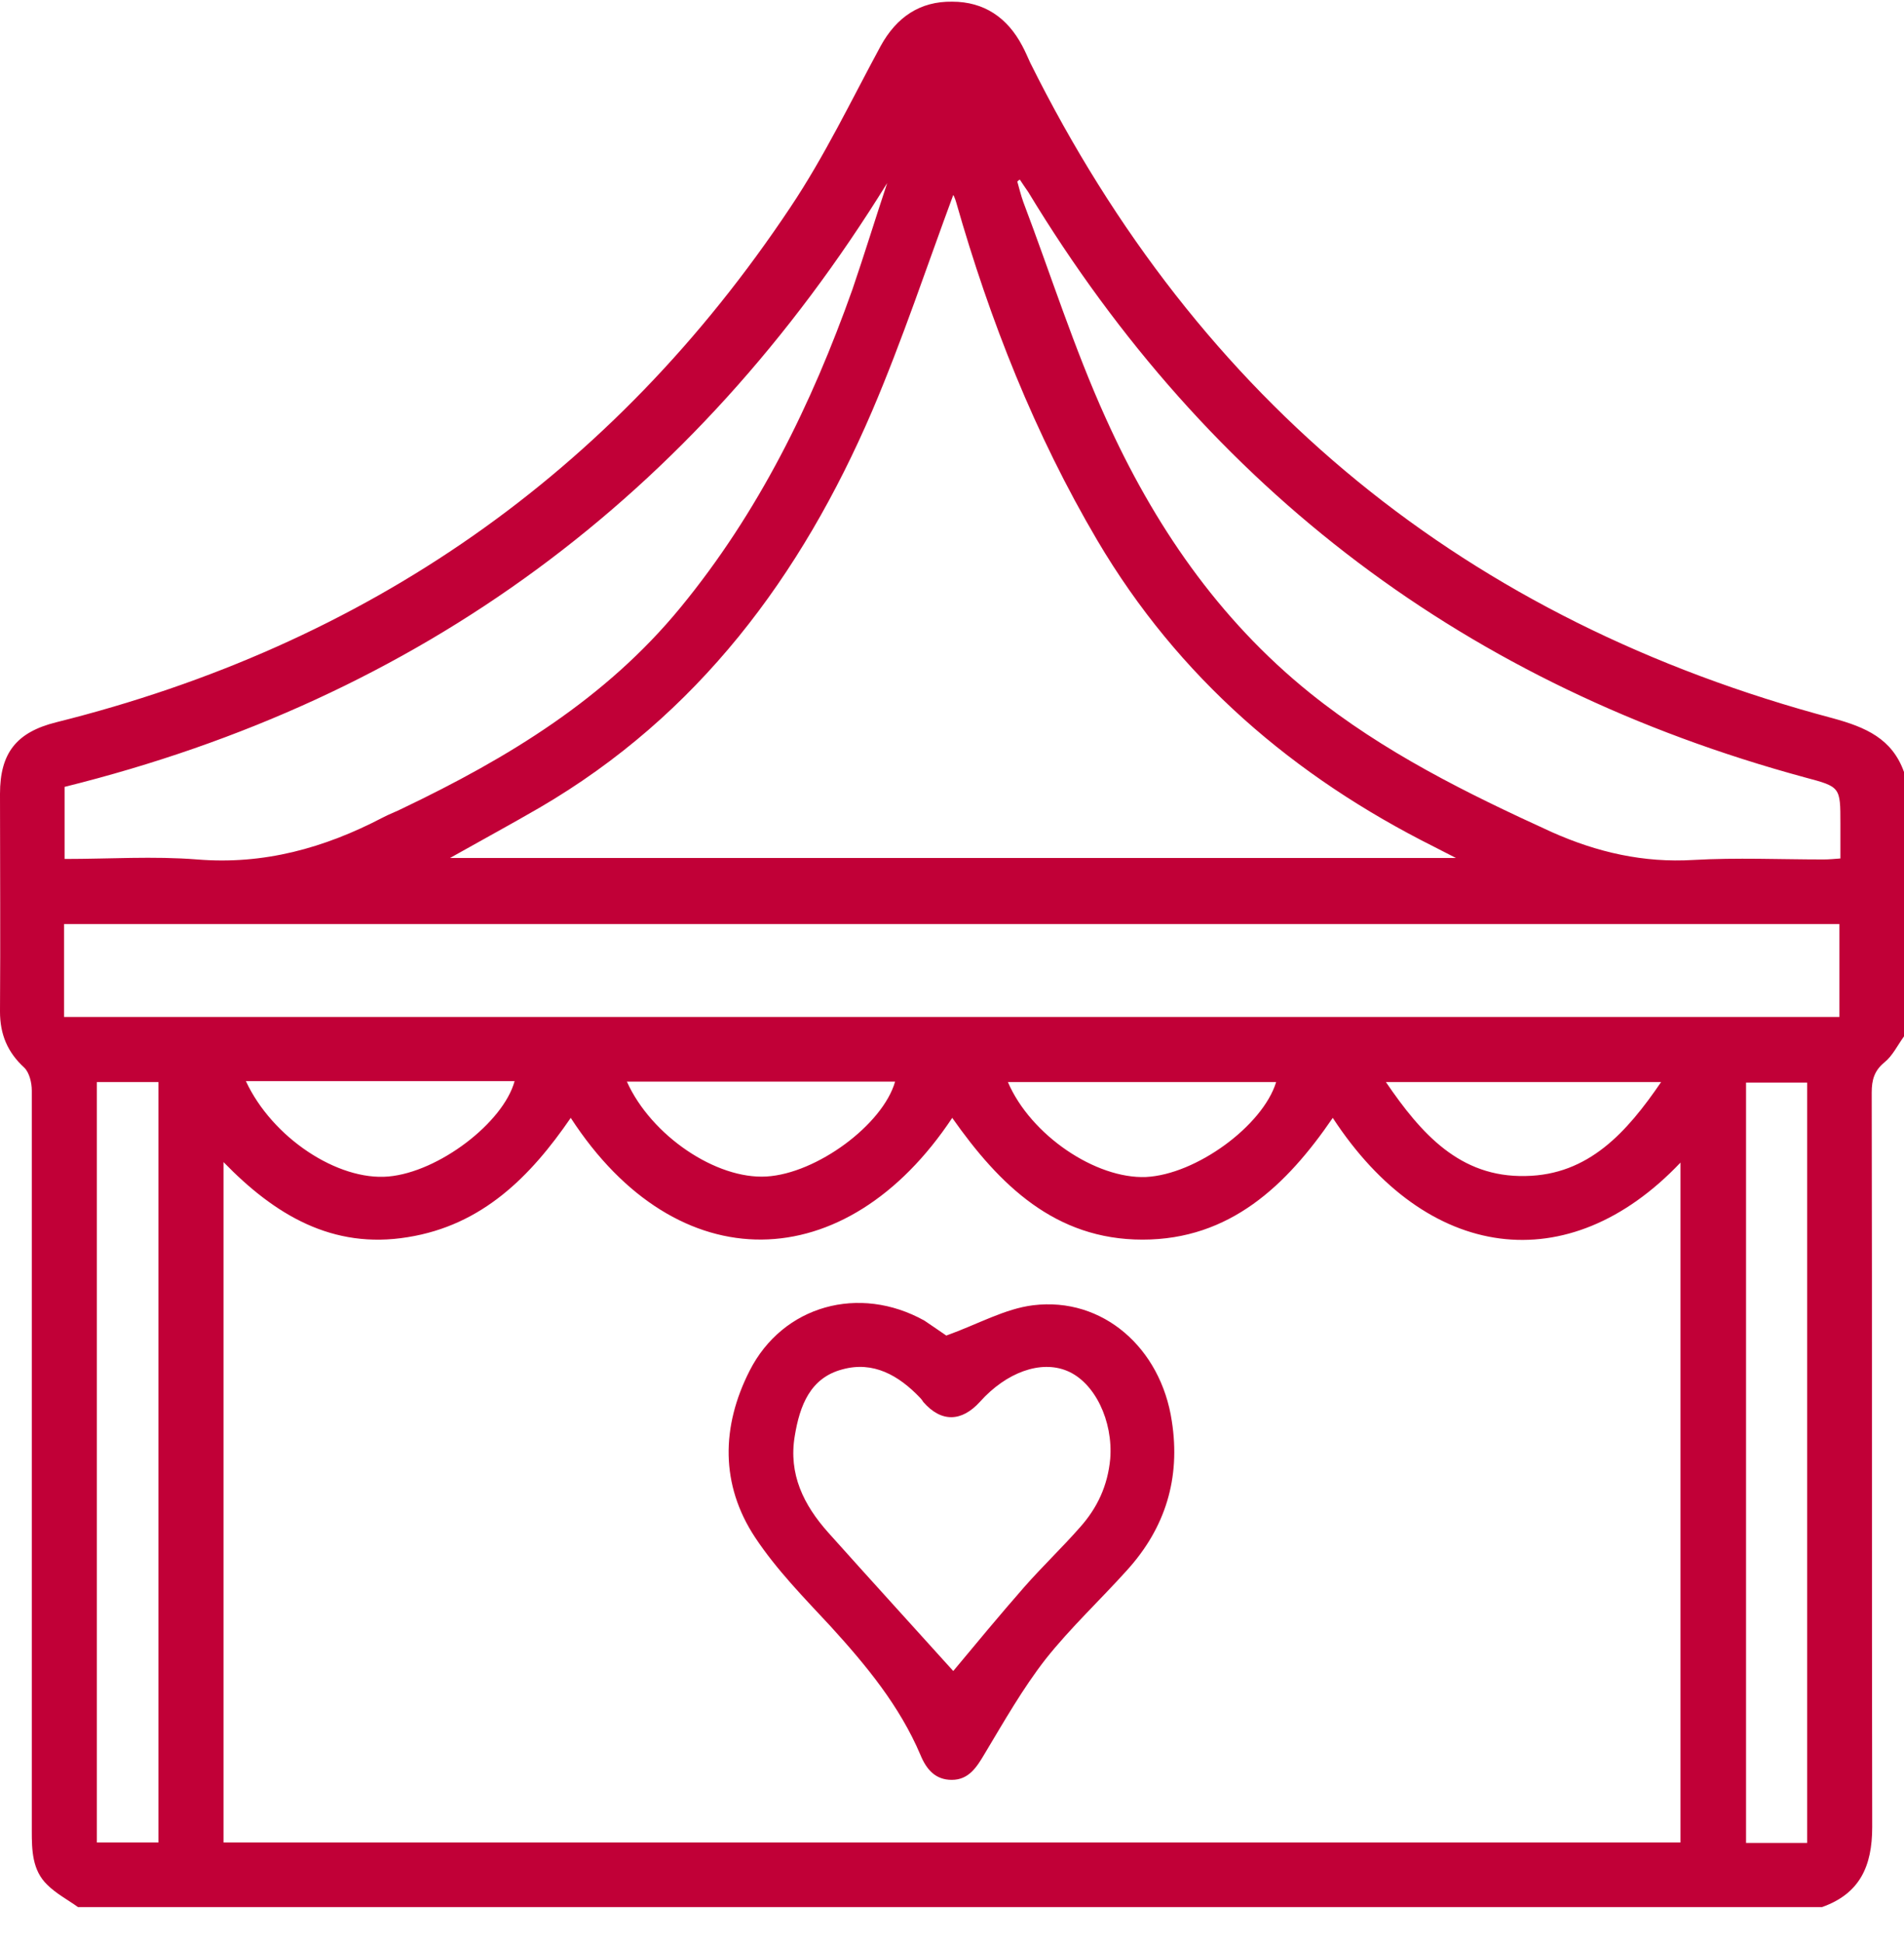 <svg width="50" height="51" viewBox="0 0 50 51" fill="none" xmlns="http://www.w3.org/2000/svg">
<path d="M50 20.263C50 22.572 50 24.881 50 27.203C49.83 27.438 49.7 27.712 49.491 27.881C49.217 28.103 49.152 28.351 49.152 28.677C49.165 35.108 49.152 41.526 49.165 47.957C49.165 48.987 48.839 49.705 47.848 50.057C32.585 50.057 17.323 50.057 2.048 50.057C1.774 49.861 1.474 49.705 1.239 49.47C0.848 49.092 0.835 48.57 0.835 48.061C0.835 41.578 0.835 35.108 0.835 28.625C0.835 28.416 0.77 28.155 0.639 28.025C0.196 27.62 0 27.151 0 26.55C0.013 24.646 0 22.741 0 20.837C0 19.767 0.43 19.22 1.474 18.959C9.627 16.924 16.084 12.449 20.754 5.444C21.654 4.101 22.358 2.627 23.128 1.205C23.546 0.448 24.159 0.031 25.006 0.044C25.841 0.044 26.454 0.461 26.846 1.205C26.924 1.348 26.989 1.505 27.055 1.648C31.49 10.558 38.521 16.297 48.135 18.854C48.996 19.089 49.687 19.389 50 20.263ZM34.999 29.342C33.785 31.116 32.298 32.538 30.003 32.538C27.707 32.538 26.246 31.103 25.006 29.342C22.215 33.542 17.793 33.66 14.988 29.342C13.932 30.881 12.666 32.16 10.71 32.473C8.727 32.799 7.214 31.886 5.87 30.503C5.87 36.504 5.87 42.426 5.87 48.361C18.641 48.361 31.385 48.361 44.13 48.361C44.13 42.413 44.13 36.477 44.13 30.516C41.182 33.621 37.464 33.112 34.999 29.342ZM38.234 22.52C37.973 22.389 37.829 22.311 37.673 22.233C33.968 20.38 30.942 17.785 28.816 14.184C27.172 11.393 25.998 8.419 25.111 5.314C25.085 5.223 25.046 5.131 25.033 5.118C24.341 6.984 23.702 8.914 22.906 10.78C21.041 15.123 18.328 18.776 14.166 21.202C13.423 21.633 12.653 22.05 11.818 22.52C20.663 22.52 29.377 22.52 38.234 22.52ZM1.683 26.694C17.258 26.694 32.781 26.694 48.304 26.694C48.304 25.859 48.304 25.063 48.304 24.255C32.742 24.255 17.219 24.255 1.683 24.255C1.683 25.063 1.683 25.859 1.683 26.694ZM26.781 4.714C26.755 4.727 26.741 4.74 26.715 4.766C26.767 4.949 26.807 5.118 26.872 5.301C27.589 7.192 28.203 9.136 29.037 10.975C30.29 13.754 31.985 16.245 34.399 18.189C36.329 19.741 38.521 20.824 40.751 21.841C41.952 22.376 43.165 22.65 44.469 22.572C45.604 22.507 46.752 22.559 47.887 22.559C48.03 22.559 48.161 22.546 48.33 22.533C48.33 22.207 48.33 21.907 48.33 21.62C48.33 20.654 48.33 20.654 47.404 20.407C38.547 18.006 31.751 12.88 27.002 5.04C26.924 4.923 26.846 4.818 26.781 4.714ZM23.298 4.805C18.21 13.036 11.049 18.332 1.696 20.654C1.696 21.28 1.696 21.894 1.696 22.546C2.87 22.546 4.031 22.468 5.179 22.559C6.927 22.702 8.518 22.259 10.044 21.463C10.214 21.372 10.397 21.307 10.579 21.215C13.332 19.898 15.901 18.346 17.871 15.945C19.919 13.454 21.315 10.61 22.385 7.597C22.698 6.684 22.985 5.744 23.298 4.805ZM4.161 28.403C3.613 28.403 3.079 28.403 2.544 28.403C2.544 35.069 2.544 41.721 2.544 48.361C3.105 48.361 3.626 48.361 4.161 48.361C4.161 41.695 4.161 35.056 4.161 28.403ZM47.456 48.374C47.456 41.695 47.456 35.043 47.456 28.416C46.895 28.416 46.374 28.416 45.852 28.416C45.852 35.082 45.852 41.721 45.852 48.374C46.4 48.374 46.908 48.374 47.456 48.374ZM26.468 28.403C27.068 29.799 28.776 30.947 30.094 30.894C31.411 30.829 33.159 29.551 33.512 28.403C31.177 28.403 28.829 28.403 26.468 28.403ZM6.457 28.377C7.148 29.864 8.87 30.999 10.201 30.881C11.518 30.764 13.214 29.473 13.514 28.377C11.179 28.377 8.844 28.377 6.457 28.377ZM16.462 28.39C17.102 29.812 18.81 30.96 20.128 30.881C21.445 30.803 23.18 29.525 23.506 28.39C21.158 28.39 18.823 28.39 16.462 28.39ZM36.395 28.403C37.321 29.759 38.338 30.907 40.06 30.868C41.717 30.842 42.721 29.72 43.621 28.403C41.182 28.403 38.834 28.403 36.395 28.403Z" fill="#C10037"/>
<path d="M24.85 35.056C25.685 34.756 26.389 34.351 27.133 34.26C28.959 34.038 30.485 35.382 30.772 37.299C31.007 38.8 30.603 40.104 29.598 41.213C28.894 41.995 28.111 42.726 27.459 43.548C26.859 44.317 26.363 45.191 25.854 46.039C25.646 46.391 25.437 46.718 24.994 46.718C24.563 46.718 24.328 46.444 24.172 46.065C23.624 44.774 22.75 43.717 21.811 42.687C21.119 41.943 20.389 41.2 19.828 40.352C18.915 38.969 18.941 37.443 19.684 35.982C20.558 34.26 22.567 33.712 24.276 34.664C24.511 34.821 24.733 34.977 24.85 35.056ZM25.033 43.861C25.62 43.156 26.246 42.4 26.898 41.656C27.368 41.121 27.889 40.626 28.359 40.091C28.816 39.582 29.09 38.995 29.155 38.291C29.233 37.299 28.75 36.282 28.02 35.982C27.328 35.695 26.428 36.021 25.737 36.791C25.254 37.325 24.72 37.339 24.25 36.804C24.224 36.764 24.198 36.725 24.159 36.686C23.598 36.099 22.932 35.721 22.124 35.943C21.276 36.164 21.002 36.895 20.871 37.691C20.702 38.695 21.106 39.504 21.745 40.221C22.854 41.461 23.963 42.674 25.033 43.861Z" fill="#C10037"/>
</svg>
